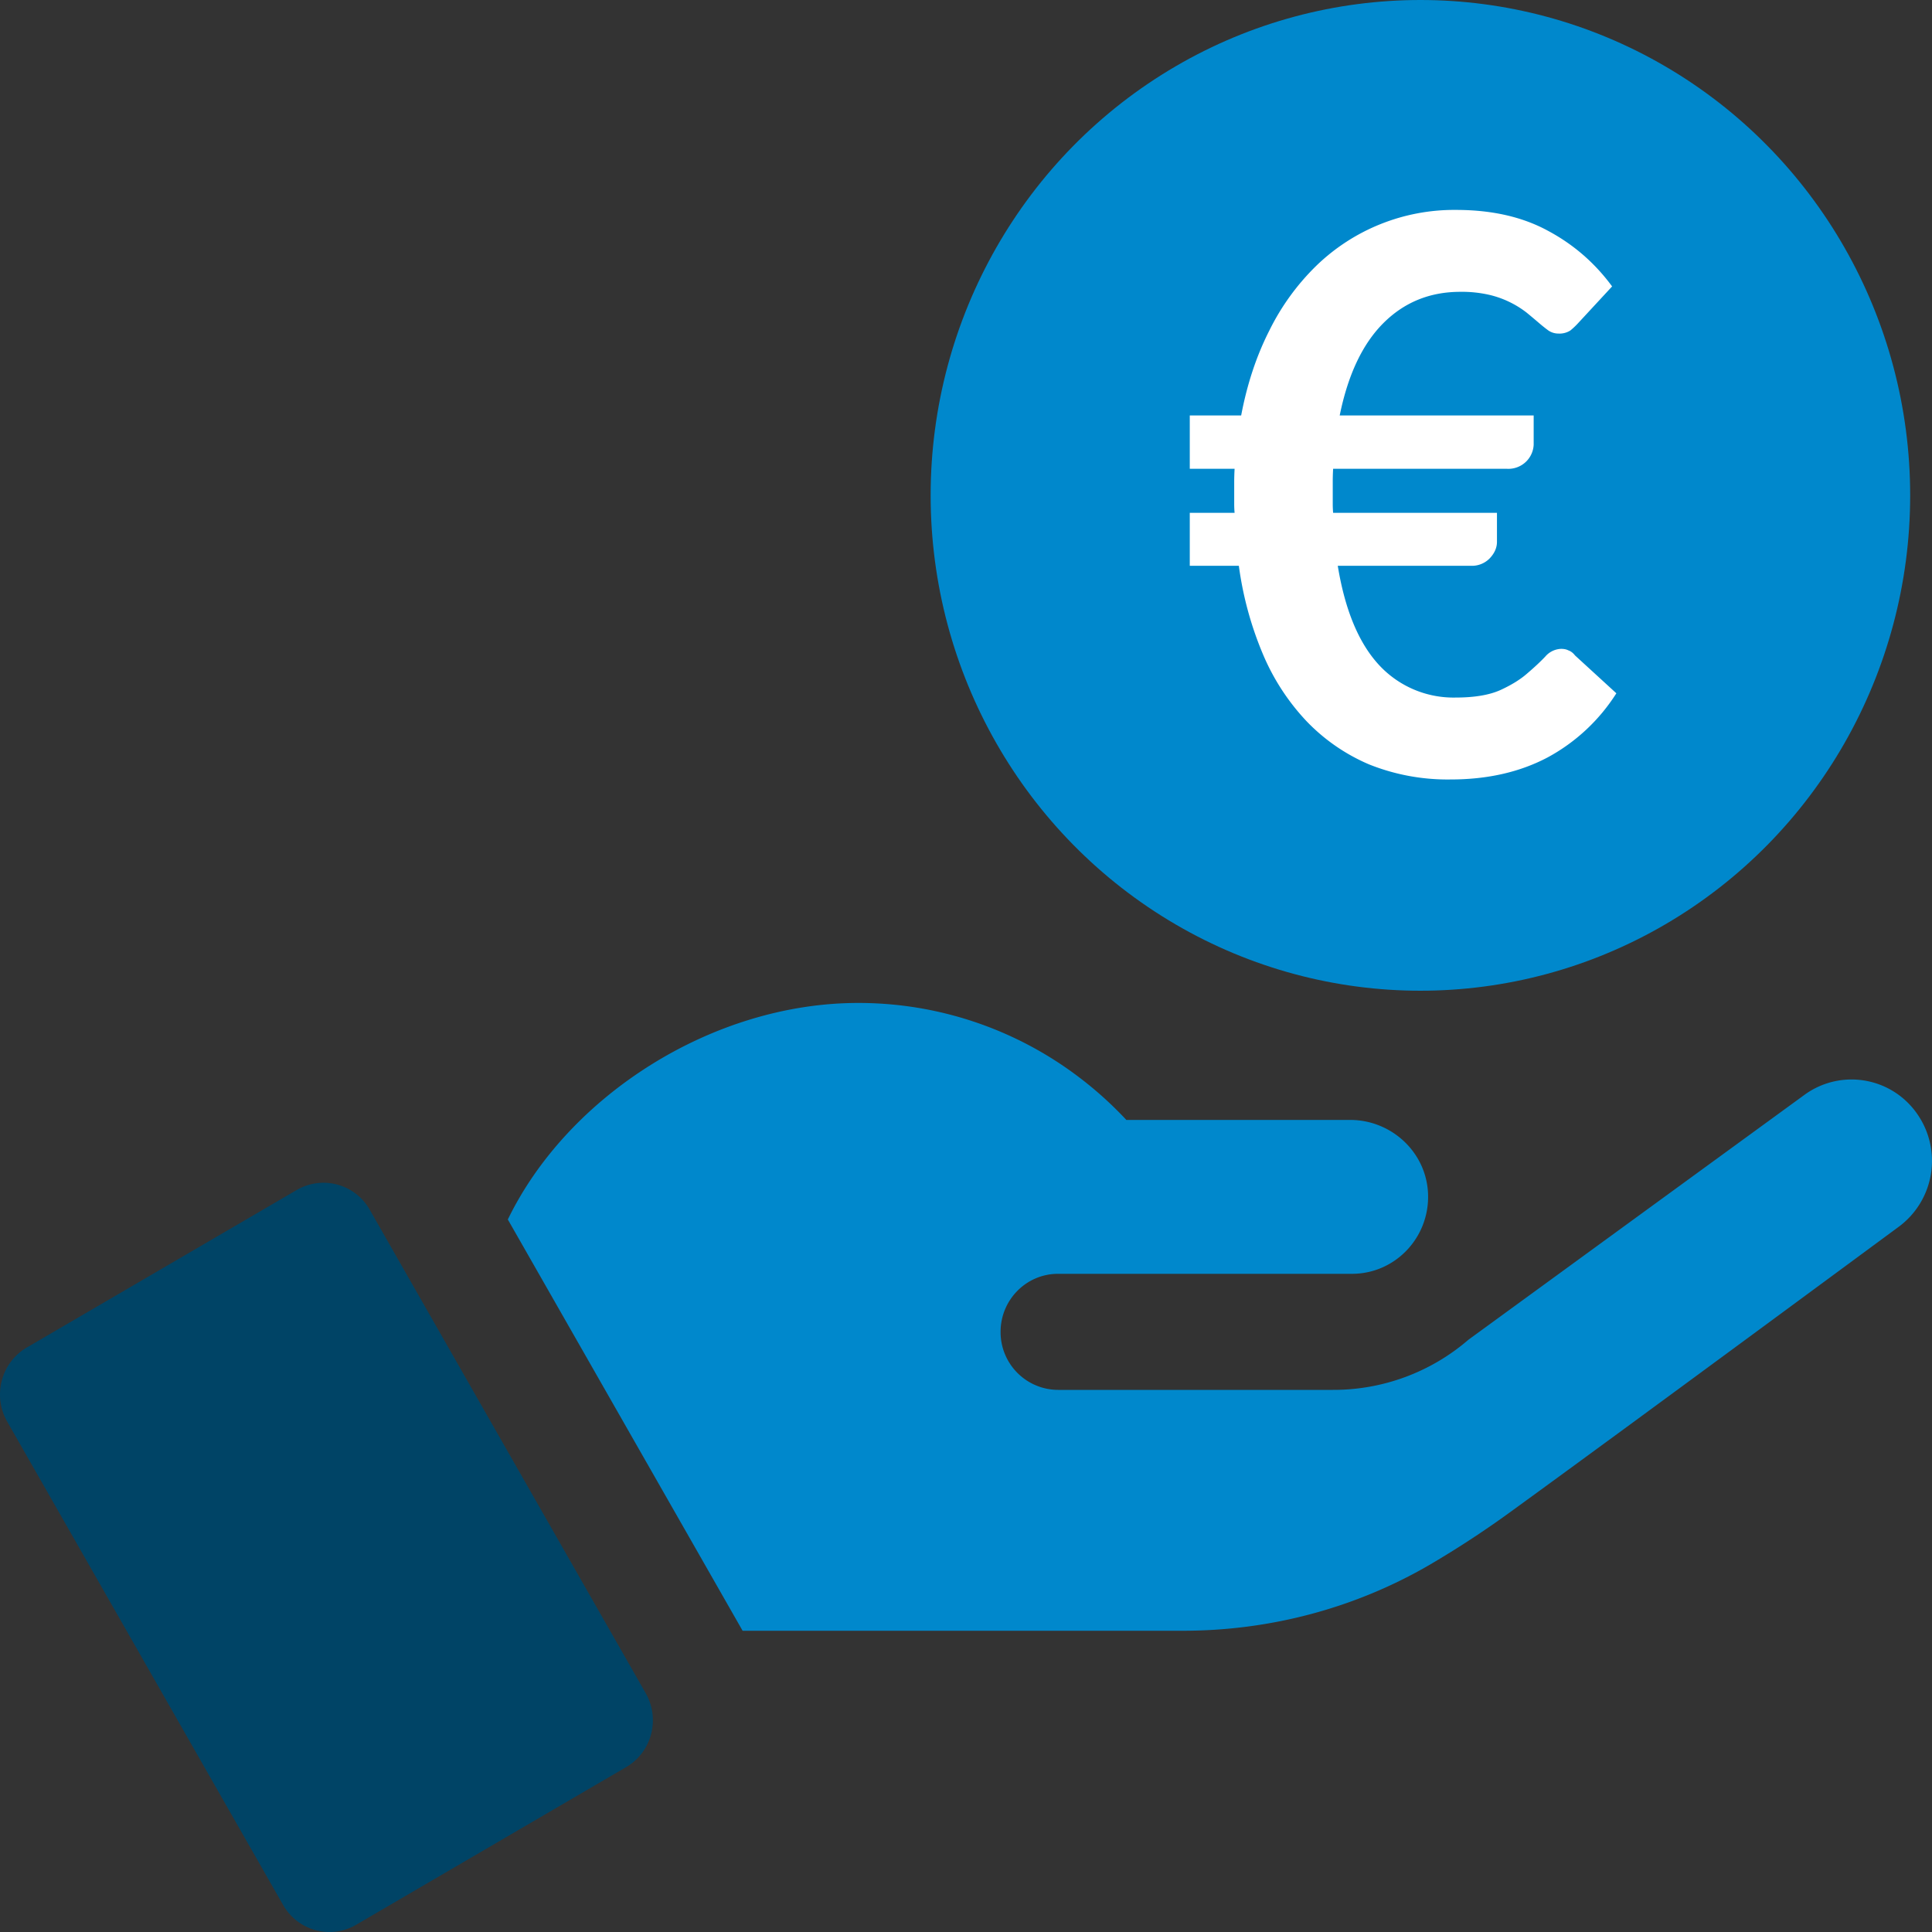 <svg width="40" height="40" fill="none" xmlns="http://www.w3.org/2000/svg">
  <rect width="100%" height="100%" fill="#333333" stroke="none"/>
  <path d="M7.656 25.048a1.1 1.1 0 00-1.513-.41L.553 27.9c-.529.31-.71.995-.405 1.531L5.861 39.44c.306.535.983.72 1.513.41l5.59-3.264c.53-.31.71-.994.405-1.53L7.656 25.048z" fill="#046"/>
  <path d="M39.685 23.05a1.653 1.653 0 00-2.326-.382l-6.957 5.07a4.275 4.275 0 01-2.805 1.038h-5.692a1.195 1.195 0 01-1.189-1.201c0-.665.534-1.202 1.189-1.202h6.087c.895 0 1.61-.753 1.574-1.66-.035-.86-.76-1.526-1.612-1.526H23.32a7.734 7.734 0 00-1.025-.918 7.544 7.544 0 00-4.527-1.504c-3.013 0-6.01 1.92-7.254 4.483l4.861 8.515h9.119c1.79 0 3.554-.463 5.106-1.366a20.412 20.412 0 001.738-1.142c2.616-1.9 7.964-5.85 7.968-5.852a1.697 1.697 0 00.379-2.353z" fill="#08C"/>
  <ellipse cx="29.408" cy="10.256" rx="10.14" ry="10.256" fill="#08C"/>
  <path d="M24.633 8.602h1.064c.123-.651.318-1.238.584-1.76a4.9 4.9 0 01.976-1.344 4.104 4.104 0 012.888-1.152c.742 0 1.376.144 1.904.432.528.282.971.666 1.328 1.152l-.696.752c-.053.058-.109.112-.168.16a.416.416 0 01-.248.064.368.368 0 01-.208-.064 3.262 3.262 0 01-.2-.16 16.546 16.546 0 00-.248-.208 2.004 2.004 0 00-.768-.368 2.532 2.532 0 00-.608-.064c-.629 0-1.16.216-1.592.648-.432.432-.733 1.069-.904 1.912h4.016v.608a.524.524 0 01-.552.496h-3.6a4.66 4.66 0 00-.008.272v.456c0 .064.003.125.008.184h3.392v.6c0 .122-.05.237-.152.344a.514.514 0 01-.392.152h-2.752c.15.917.435 1.602.856 2.056a2.1 2.1 0 001.584.672c.384 0 .691-.051.92-.152.235-.107.424-.224.568-.352.15-.128.272-.243.368-.344a.45.45 0 01.328-.16c.06 0 .11.01.152.032.048.016.094.05.136.104l.856.784a3.854 3.854 0 01-1.424 1.328c-.576.304-1.245.456-2.008.456a4.367 4.367 0 01-1.688-.312 3.921 3.921 0 01-1.296-.896 4.65 4.65 0 01-.904-1.392 7.136 7.136 0 01-.496-1.824h-1.016v-1.096h.928a2.045 2.045 0 01-.008-.184v-.192-.264c0-.091.003-.182.008-.272h-.928V8.602z" fill="#fff"/>
</svg>
